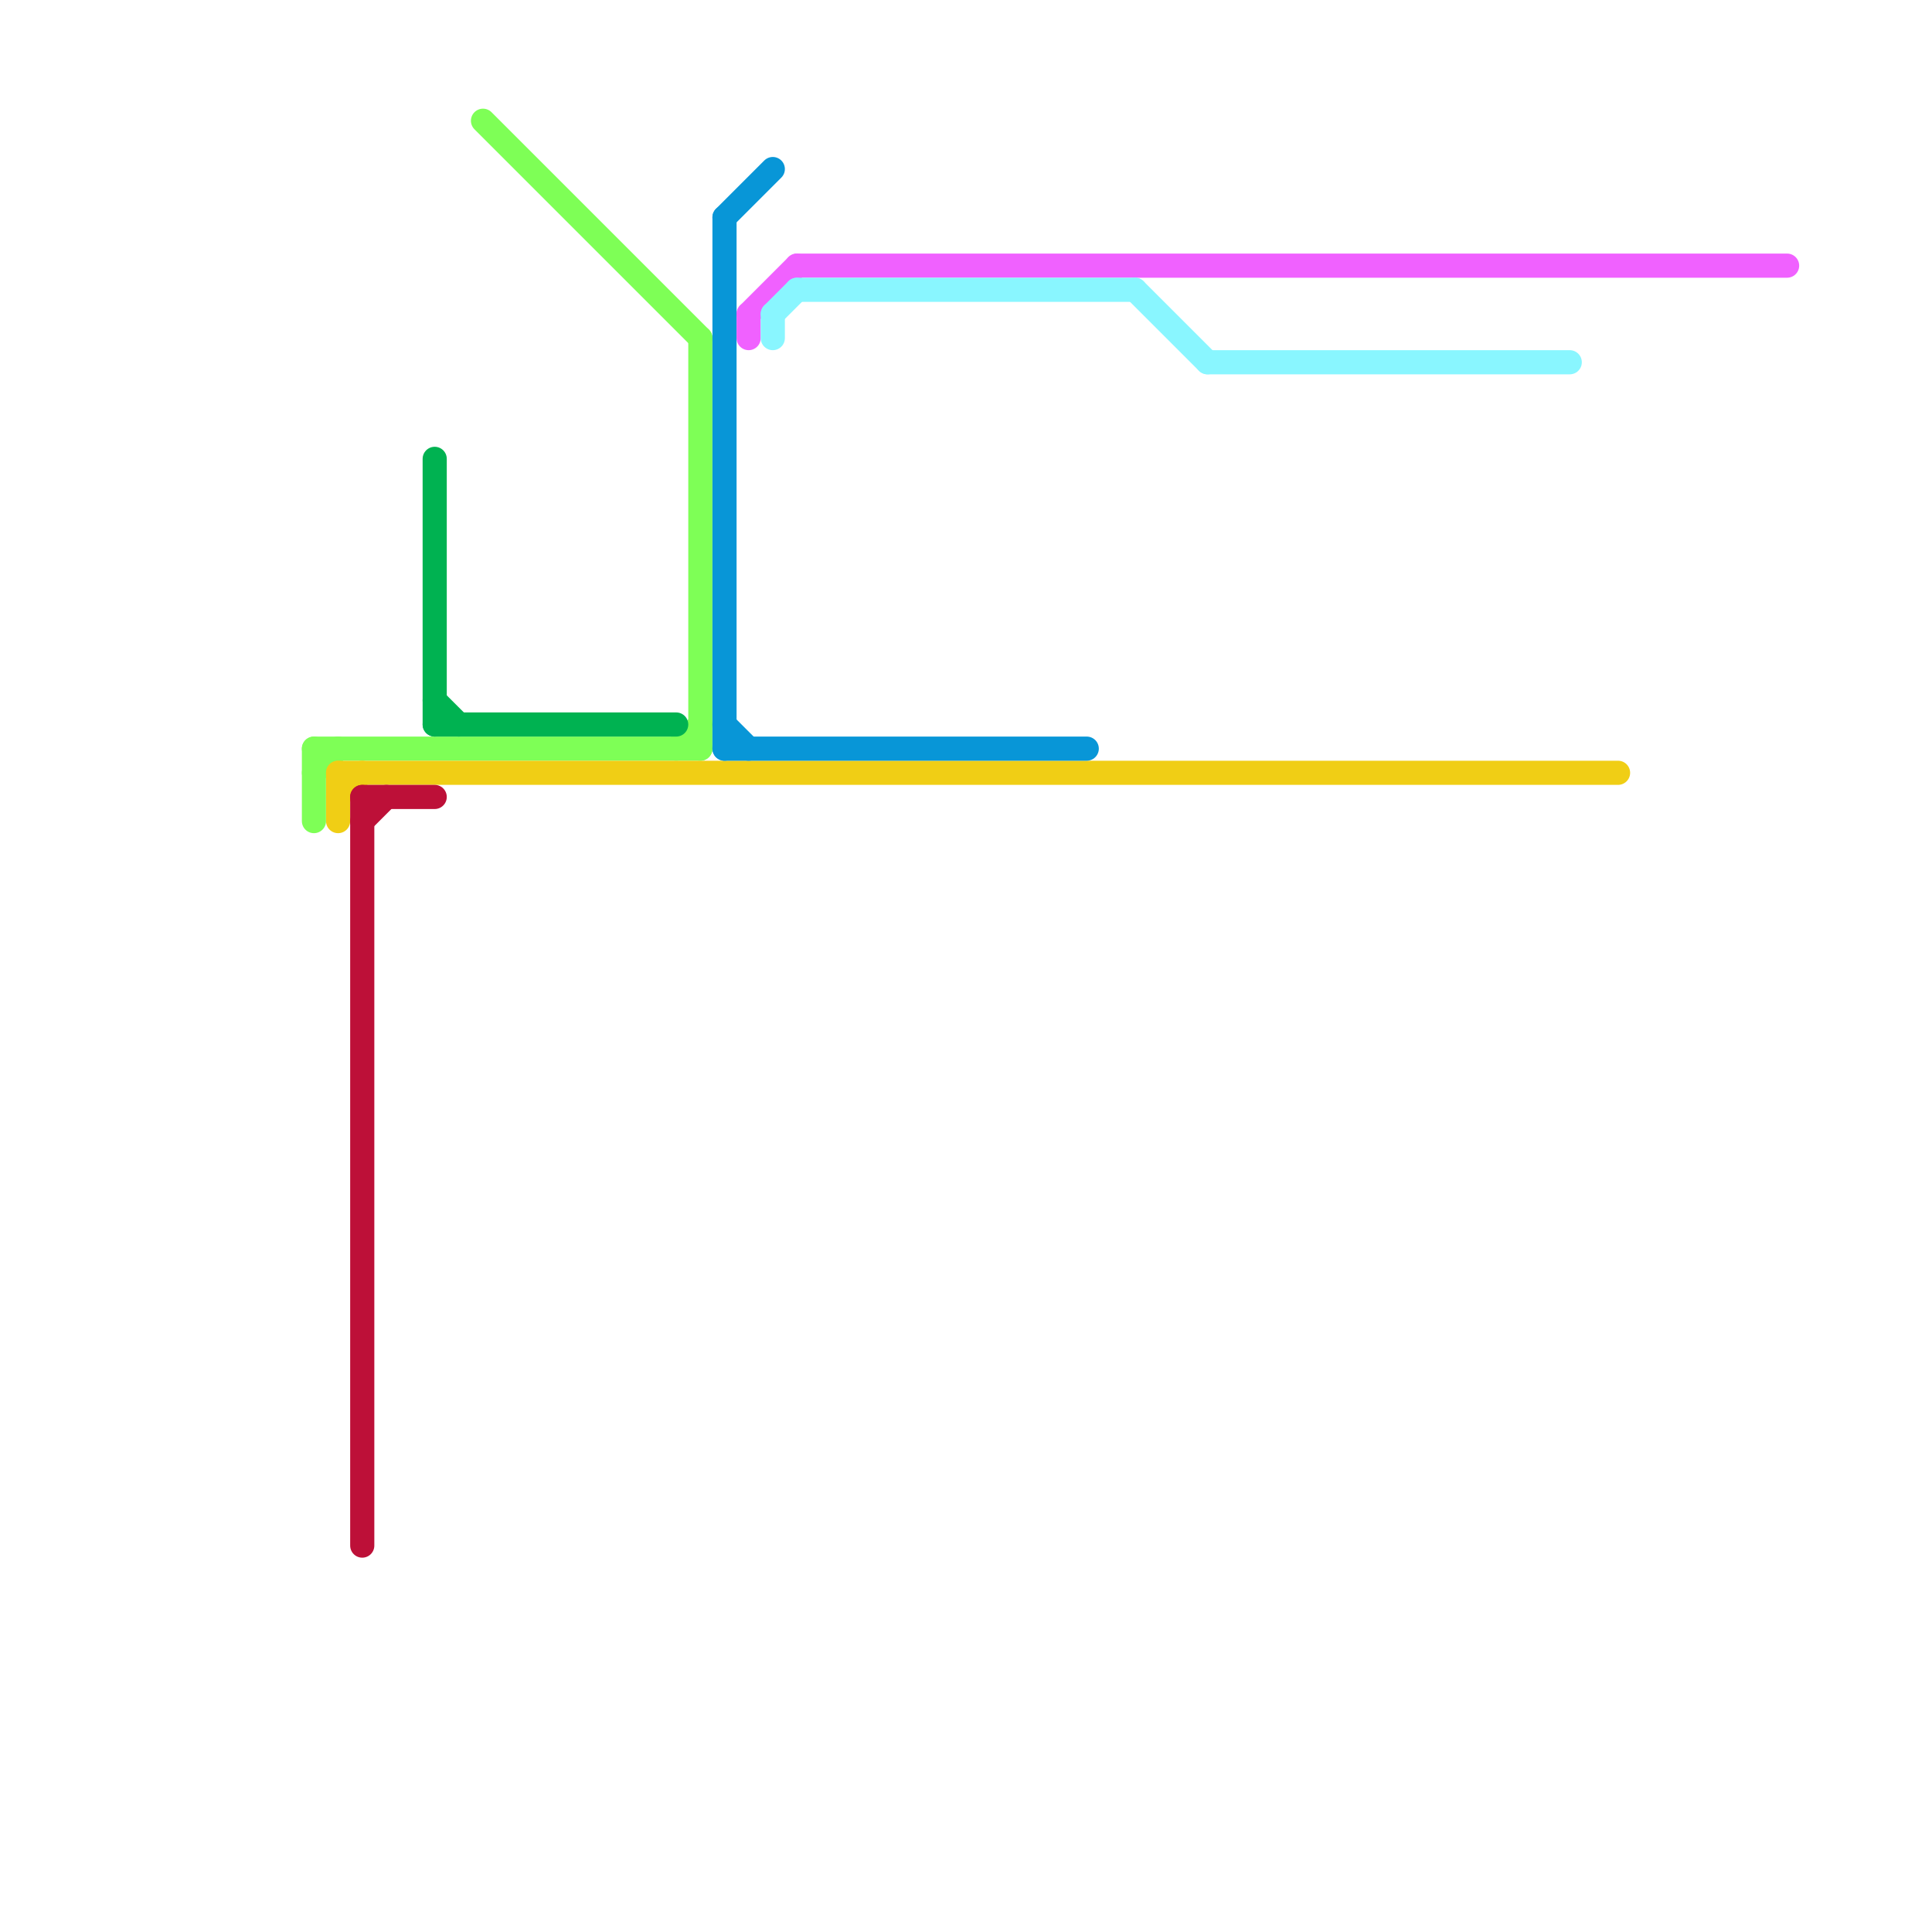 
<svg version="1.1" xmlns="http://www.w3.org/2000/svg" viewBox="0 0 80 80">
<style>text { font: 1px Helvetica; font-weight: 600; white-space: pre; dominant-baseline: central; } line { stroke-width: 1; fill: none; stroke-linecap: round; stroke-linejoin: round; } .c0 { stroke: #7eff56 } .c1 { stroke: #f0ce15 } .c2 { stroke: #bd1038 } .c3 { stroke: #00b251 } .c4 { stroke: #0896d7 } .c5 { stroke: #f061ff } .c6 { stroke: #89f6ff }</style><defs><g id="wm-xf"><circle r="1.2" fill="#000"/><circle r="0.9" fill="#fff"/><circle r="0.6" fill="#000"/><circle r="0.3" fill="#fff"/></g><g id="wm"><circle r="0.6" fill="#000"/><circle r="0.3" fill="#fff"/></g></defs><line class="c0" x1="13" y1="31" x2="29" y2="31"/><line class="c0" x1="29" y1="14" x2="29" y2="31"/><line class="c0" x1="13" y1="32" x2="14" y2="31"/><line class="c0" x1="20" y1="5" x2="29" y2="14"/><line class="c0" x1="28" y1="31" x2="29" y2="30"/><line class="c0" x1="13" y1="31" x2="13" y2="34"/><line class="c1" x1="14" y1="32" x2="14" y2="34"/><line class="c1" x1="14" y1="32" x2="67" y2="32"/><line class="c1" x1="14" y1="33" x2="15" y2="32"/><line class="c2" x1="15" y1="33" x2="18" y2="33"/><line class="c2" x1="15" y1="34" x2="16" y2="33"/><line class="c2" x1="15" y1="33" x2="15" y2="64"/><line class="c3" x1="18" y1="29" x2="19" y2="30"/><line class="c3" x1="18" y1="30" x2="28" y2="30"/><line class="c3" x1="18" y1="19" x2="18" y2="30"/><line class="c4" x1="30" y1="31" x2="45" y2="31"/><line class="c4" x1="30" y1="9" x2="32" y2="7"/><line class="c4" x1="30" y1="9" x2="30" y2="31"/><line class="c4" x1="30" y1="30" x2="31" y2="31"/><line class="c5" x1="31" y1="13" x2="31" y2="14"/><line class="c5" x1="31" y1="13" x2="33" y2="11"/><line class="c5" x1="33" y1="11" x2="74" y2="11"/><line class="c6" x1="32" y1="13" x2="32" y2="14"/><line class="c6" x1="47" y1="12" x2="50" y2="15"/><line class="c6" x1="50" y1="15" x2="65" y2="15"/><line class="c6" x1="33" y1="12" x2="47" y2="12"/><line class="c6" x1="32" y1="13" x2="33" y2="12"/>
</svg>
